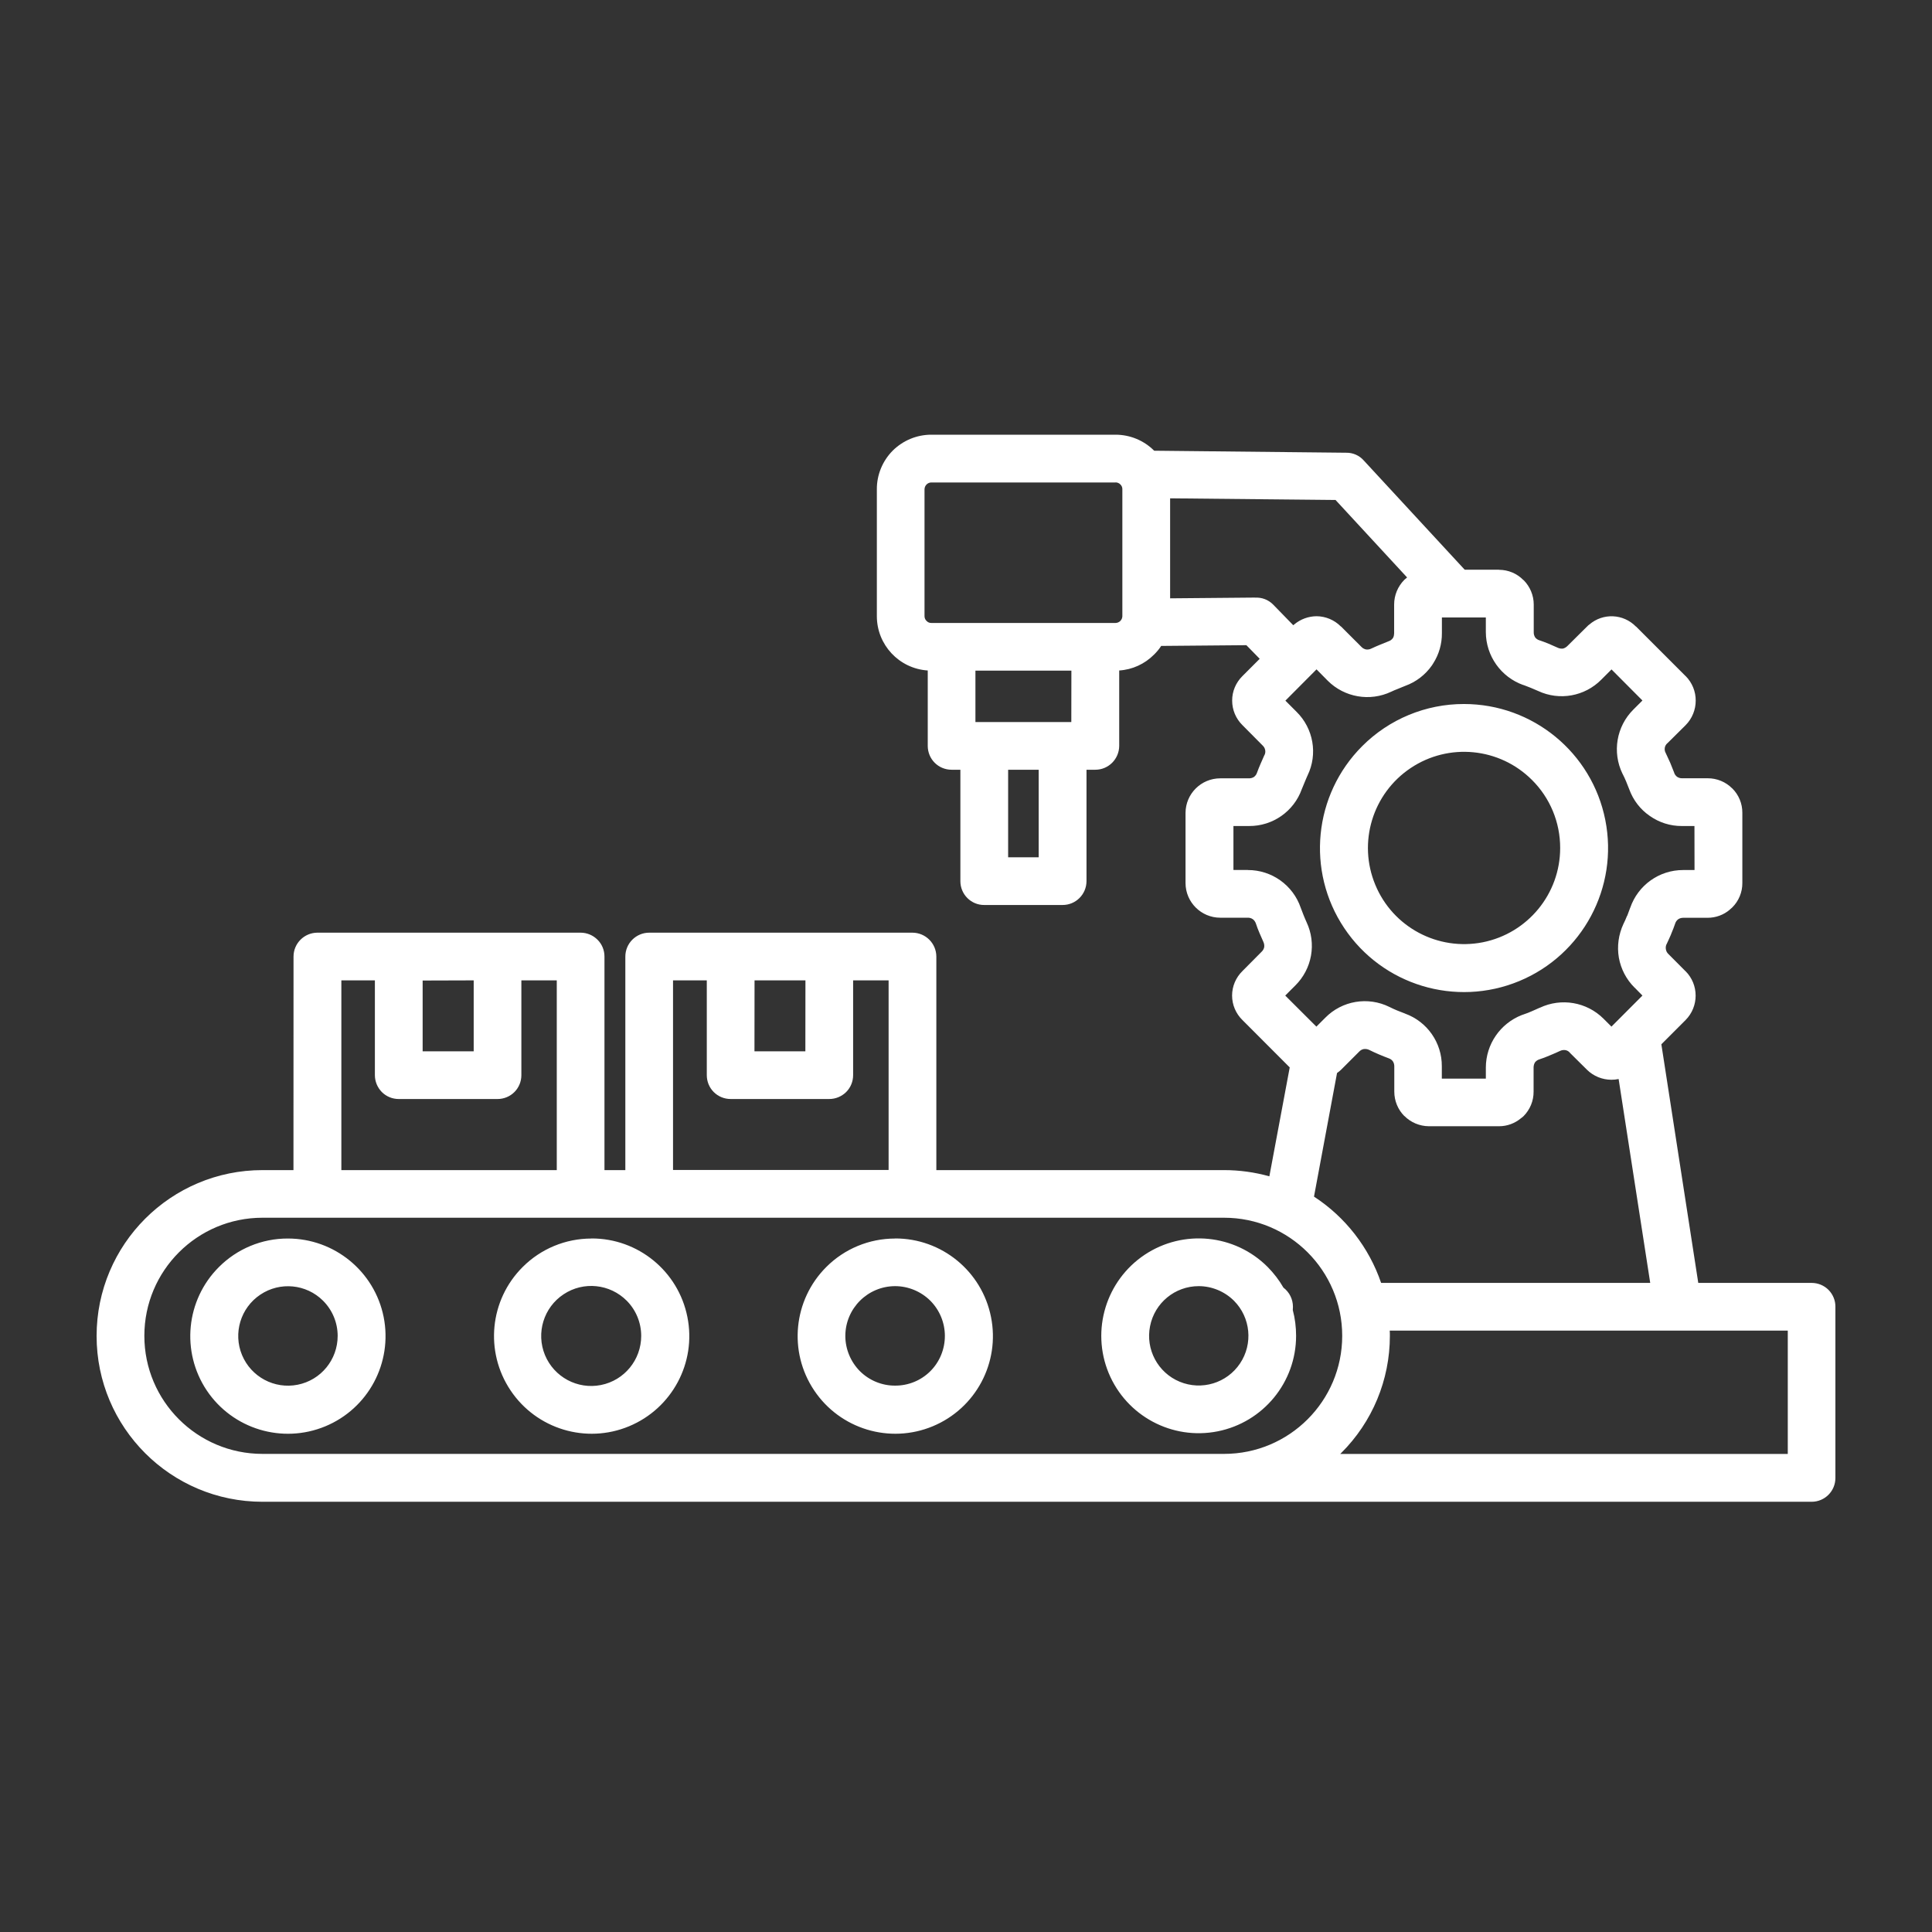 <svg width="200" height="200" viewBox="0 0 200 200" fill="none" xmlns="http://www.w3.org/2000/svg">
<rect x="0" y="0" width="200" height="200" fill="#333333" stroke="none"/>
<path d="M29.799 128.211C34.618 128.211 38.772 131.613 39.717 136.34C40.655 141.074 38.129 145.808 33.673 147.653C29.218 149.497 24.081 147.939 21.399 143.933C18.726 139.927 19.245 134.581 22.655 131.171C24.545 129.273 27.118 128.204 29.799 128.211ZM175.804 132.806H187.536C188.194 132.806 188.822 133.062 189.287 133.527C189.744 133.992 190.008 134.619 190 135.278V152.999C190 154.363 188.9 155.463 187.536 155.463H27.171C17.687 155.463 10 147.777 10 138.3C10 128.816 17.687 121.129 27.171 121.129H30.379L30.386 99.022C30.386 97.658 31.494 96.558 32.85 96.55H60.102C60.76 96.55 61.388 96.813 61.853 97.278C62.318 97.736 62.574 98.363 62.574 99.022V121.129H64.735V99.022C64.735 98.363 64.999 97.736 65.456 97.278C65.921 96.813 66.548 96.55 67.207 96.55H94.458C95.822 96.558 96.922 97.658 96.93 99.022V121.129H126.716C128.297 121.129 129.878 121.346 131.404 121.773L133.512 110.498L128.615 105.593C127.933 104.927 127.545 104.013 127.545 103.06C127.545 102.107 127.933 101.192 128.615 100.526L130.606 98.519C130.738 98.395 130.831 98.233 130.869 98.054C130.893 97.876 130.869 97.69 130.792 97.52C130.637 97.179 130.498 96.853 130.374 96.567C130.25 96.272 130.118 95.939 130.002 95.582C129.94 95.412 129.831 95.257 129.684 95.149C129.529 95.048 129.351 94.994 129.165 95.001H126.321C124.345 95.001 122.733 93.397 122.726 91.421V84.153C122.733 82.17 124.345 80.573 126.321 80.573H129.296C129.482 80.573 129.661 80.527 129.816 80.426C129.955 80.318 130.064 80.17 130.118 80.008C130.25 79.651 130.374 79.341 130.49 79.078C130.606 78.814 130.714 78.551 130.885 78.179H130.893C130.978 78.016 131.009 77.823 130.97 77.644C130.939 77.466 130.846 77.303 130.714 77.18L128.615 75.064C127.933 74.39 127.553 73.483 127.553 72.53C127.545 71.577 127.933 70.663 128.615 69.989L130.404 68.199L129.025 66.789L120.2 66.866V66.874C119.99 67.2 119.742 67.494 119.464 67.765C118.503 68.734 117.224 69.323 115.86 69.408V77.211C115.853 78.574 114.752 79.683 113.389 79.683H112.474V91.22C112.467 92.584 111.366 93.684 110.003 93.684H101.89C101.231 93.692 100.604 93.428 100.139 92.964C99.674 92.499 99.418 91.871 99.418 91.22V79.683H98.504C97.845 79.683 97.217 79.419 96.76 78.962C96.295 78.497 96.04 77.869 96.04 77.211V69.408C93.072 69.214 90.771 66.75 90.771 63.782V50.649C90.763 49.153 91.36 47.712 92.413 46.65C93.475 45.597 94.908 45 96.404 45H115.481C116.984 45 118.418 45.597 119.479 46.658L139.377 46.867C140.059 46.86 140.71 47.146 141.167 47.658L151.627 58.978H155.176V58.986C156.129 58.986 157.036 59.366 157.702 60.048L157.733 60.063L157.726 60.055C158.392 60.73 158.772 61.636 158.772 62.581V65.448C158.764 65.634 158.818 65.82 158.919 65.983C159.027 66.123 159.182 66.231 159.36 66.285C159.399 66.293 159.446 66.308 159.484 66.324C159.779 66.432 160.058 66.533 160.321 66.642C160.585 66.75 160.933 66.905 161.274 67.06C161.445 67.138 161.631 67.161 161.809 67.138C161.98 67.091 162.134 66.998 162.258 66.874L164.289 64.859H164.296C164.366 64.774 164.443 64.704 164.529 64.65C165.939 63.434 168.046 63.527 169.348 64.859H169.364L174.501 69.997V69.989C175.167 70.663 175.547 71.577 175.539 72.53C175.539 73.476 175.167 74.39 174.501 75.064L172.603 76.947V76.939C172.463 77.063 172.37 77.226 172.339 77.404C172.308 77.59 172.339 77.784 172.432 77.947C172.587 78.28 172.75 78.621 172.897 78.954C173.044 79.326 173.192 79.674 173.316 80H173.308C173.37 80.17 173.478 80.318 173.618 80.418C173.773 80.519 173.951 80.573 174.137 80.566H176.795H176.787C177.732 80.566 178.647 80.938 179.313 81.612H179.328H179.321C179.995 82.278 180.374 83.192 180.367 84.145V91.406C180.374 92.359 179.995 93.273 179.321 93.94C179.243 94.017 179.15 94.094 179.065 94.164H179.073C178.429 94.714 177.616 95.009 176.771 95.009H174.253C174.067 95.009 173.889 95.055 173.734 95.156C173.587 95.265 173.47 95.419 173.416 95.598C173.315 95.915 173.168 96.272 172.998 96.683L172.982 96.698H172.998C172.85 97.031 172.695 97.388 172.525 97.744H172.517C172.44 97.915 172.417 98.101 172.455 98.287C172.486 98.465 172.571 98.627 172.703 98.751L174.478 100.534H174.485C175.88 101.928 175.88 104.199 174.485 105.601L171.983 108.104L175.804 132.806ZM138.742 150.512H185.07V137.742H143.864C143.879 137.928 143.879 138.099 143.879 138.285V138.292C143.879 142.849 142.066 147.211 138.835 150.419L138.742 150.512ZM132.861 133.294C133.481 133.767 133.845 134.496 133.845 135.278C133.845 135.387 133.837 135.503 133.83 135.619C134.062 136.487 134.171 137.386 134.171 138.285C134.171 143.097 130.769 147.234 126.05 148.172C121.331 149.109 116.612 146.583 114.768 142.136C112.932 137.688 114.497 132.566 118.495 129.893C122.501 127.227 127.832 127.754 131.226 131.156C131.861 131.799 132.412 132.512 132.861 133.294ZM121.13 51.587V61.939L129.917 61.861L129.909 61.869C130.622 61.822 131.311 62.086 131.807 62.597L133.876 64.721H133.884C133.915 64.697 133.946 64.674 133.977 64.643C134.62 64.101 135.441 63.798 136.286 63.791C137.231 63.798 138.138 64.178 138.804 64.852H138.82L140.943 66.975C141.067 67.107 141.23 67.192 141.408 67.231C141.586 67.254 141.772 67.231 141.942 67.146C142.314 66.975 142.609 66.844 142.841 66.751C143.151 66.619 143.469 66.495 143.756 66.379C143.926 66.324 144.073 66.216 144.174 66.076L144.228 65.999V65.991C144.29 65.859 144.321 65.704 144.321 65.557V62.574C144.321 61.621 144.701 60.707 145.367 60.033L145.383 60.017C145.476 59.94 145.553 59.862 145.662 59.777L138.254 51.757L121.13 51.587ZM115.489 49.944H96.412C96.226 49.944 96.047 50.021 95.916 50.153C95.784 50.285 95.706 50.471 95.706 50.657V63.791C95.706 63.977 95.784 64.155 95.916 64.279C96.047 64.418 96.226 64.496 96.412 64.488H115.489C115.868 64.48 116.178 64.17 116.186 63.791V50.649C116.194 50.463 116.116 50.277 115.977 50.145C115.853 50.014 115.675 49.944 115.489 49.936V49.944ZM138.409 111.08L136.023 123.88V123.872C139.27 125.988 141.718 129.134 142.973 132.806H170.83L167.56 111.699C167.32 111.753 167.072 111.776 166.816 111.776C165.871 111.776 164.956 111.404 164.282 110.738L162.5 108.971H162.508C162.392 108.832 162.229 108.739 162.051 108.708C161.865 108.677 161.679 108.708 161.508 108.785C161.191 108.94 160.834 109.087 160.447 109.25C160.059 109.413 159.68 109.568 159.346 109.668L159.277 109.699V109.692C159.129 109.754 159.005 109.847 158.905 109.971C158.804 110.133 158.757 110.319 158.757 110.505V113.008C158.765 113.961 158.386 114.868 157.719 115.542C157.642 115.619 157.556 115.689 157.463 115.751C156.82 116.293 156.014 116.588 155.178 116.588H147.917C146.964 116.58 146.05 116.2 145.384 115.526V115.542C144.709 114.868 144.337 113.953 144.337 113V110.381C144.337 110.203 144.291 110.017 144.19 109.87C144.09 109.723 143.942 109.622 143.772 109.56C143.454 109.444 143.098 109.297 142.726 109.142C142.393 108.994 142.052 108.847 141.718 108.677C141.548 108.599 141.362 108.576 141.176 108.599C140.998 108.63 140.835 108.723 140.711 108.855L138.828 110.738C138.696 110.854 138.564 110.979 138.409 111.08ZM104.362 79.683V88.748H107.524V79.683H104.362ZM110.91 69.423H100.976V74.747H110.902L110.91 69.423ZM151.551 72.879C158.664 72.879 164.793 77.9 166.18 84.882C167.567 91.856 163.832 98.845 157.261 101.565C150.691 104.284 143.105 101.991 139.153 96.071C135.201 90.159 135.984 82.271 141.013 77.242C143.802 74.445 147.599 72.871 151.551 72.879ZM158.586 80.736C155.224 77.381 149.97 76.87 146.026 79.512C142.082 82.154 140.548 87.206 142.369 91.592C144.182 95.978 148.846 98.465 153.503 97.543C158.153 96.613 161.508 92.53 161.508 87.787C161.515 85.137 160.462 82.596 158.586 80.736ZM158.47 71.206C158.23 71.112 158.021 71.035 157.812 70.95L157.703 70.911V70.919C155.378 70.097 153.821 67.897 153.813 65.433V63.922H149.265V65.557V65.549C149.273 66.657 148.963 67.742 148.366 68.672C148.327 68.741 148.281 68.811 148.234 68.881C147.552 69.857 146.584 70.601 145.46 71.004C145.205 71.097 144.972 71.213 144.74 71.298C144.422 71.415 144.197 71.523 144.027 71.601C141.811 72.654 139.176 72.197 137.441 70.462L136.286 69.292L133.063 72.53L134.217 73.685C135.968 75.413 136.433 78.063 135.356 80.279C135.279 80.434 135.186 80.674 135.054 80.984C134.922 81.286 134.845 81.503 134.76 81.697C133.938 83.998 131.746 85.525 129.305 85.509H127.685V90.058H129.173V90.066C131.645 90.058 133.853 91.631 134.651 93.971C134.744 94.211 134.837 94.467 134.946 94.738C135.054 95.017 135.17 95.265 135.263 95.482C135.767 96.559 135.922 97.76 135.713 98.93C135.503 100.1 134.938 101.177 134.093 102.014L133.047 103.06L136.271 106.276L137.193 105.354C138.936 103.587 141.609 103.138 143.833 104.238C144.097 104.37 144.36 104.494 144.647 104.61L145.461 104.928H145.453C147.746 105.757 149.273 107.942 149.257 110.382V111.661H153.814V110.506C153.821 108.104 155.301 105.95 157.541 105.075C157.595 105.059 157.649 105.036 157.703 105.02C158.037 104.904 158.331 104.796 158.563 104.687C158.796 104.579 159.09 104.463 159.4 104.315V104.323C161.624 103.269 164.266 103.726 166.002 105.462L166.816 106.276L170.024 103.06L169.218 102.239H169.21C168.358 101.394 167.792 100.309 167.583 99.132C167.381 97.946 167.552 96.737 168.055 95.652C168.187 95.397 168.311 95.11 168.427 94.816H168.443C168.536 94.575 168.644 94.296 168.761 93.963V93.971C169.566 91.631 171.767 90.058 174.247 90.066H175.417L175.409 85.509H174.107C172.921 85.517 171.759 85.153 170.783 84.463C169.799 83.789 169.055 82.813 168.652 81.689C168.528 81.395 168.427 81.132 168.334 80.891C168.218 80.612 168.094 80.349 167.962 80.093V80.101C166.878 77.869 167.327 75.196 169.094 73.445L170.024 72.515L166.823 69.299L165.762 70.361C164.049 72.089 161.438 72.562 159.23 71.531L158.47 71.206ZM88.315 101.488V111.305V111.297C88.315 111.956 88.059 112.584 87.594 113.048C87.129 113.506 86.502 113.769 85.843 113.769H75.638C74.98 113.769 74.352 113.513 73.887 113.048C73.422 112.584 73.167 111.956 73.167 111.297V101.488H69.672V121.115H91.988V101.488L88.315 101.488ZM78.11 101.488L78.102 108.833H83.371L83.379 101.488H78.11ZM94.467 126.059H27.171C20.422 126.059 14.943 131.529 14.943 138.286C14.943 145.035 20.422 150.506 27.171 150.506H126.717C133.466 150.506 138.945 145.035 138.945 138.286C138.945 131.53 133.466 126.059 126.717 126.059H94.467ZM35.337 121.131H57.637V101.488H53.972V111.306V111.298C53.972 111.957 53.716 112.584 53.252 113.049C52.786 113.514 52.159 113.77 51.5 113.77H41.28C40.621 113.77 39.994 113.514 39.529 113.049C39.072 112.584 38.808 111.957 38.808 111.298V101.488H35.337L35.337 121.131ZM43.752 101.504V108.834H49.037V101.488L43.752 101.504ZM127.739 134.652C126.771 133.691 125.454 133.141 124.09 133.141C121.633 133.141 119.526 134.877 119.053 137.287C118.573 139.689 119.859 142.099 122.122 143.036C124.392 143.974 127.003 143.183 128.367 141.145C129.731 139.108 129.467 136.388 127.739 134.652ZM92.661 128.198V128.205C97.48 128.19 101.641 131.592 102.587 136.326C103.54 141.053 101.014 145.795 96.558 147.647C92.103 149.499 86.958 147.941 84.277 143.927C81.596 139.921 82.123 134.575 85.532 131.165C87.415 129.275 89.98 128.213 92.653 128.213L92.661 128.198ZM96.31 134.652C95.342 133.691 94.024 133.141 92.661 133.141C89.817 133.149 87.516 135.45 87.508 138.294C87.508 139.658 88.058 140.975 89.019 141.944C89.987 142.904 91.297 143.447 92.66 143.439C94.024 143.447 95.342 142.912 96.31 141.944C97.279 140.975 97.813 139.658 97.813 138.294C97.813 136.93 97.271 135.621 96.31 134.652ZM61.232 128.198V128.205C66.051 128.19 70.212 131.592 71.157 136.326C72.111 141.053 69.577 145.795 65.121 147.647C60.674 149.499 55.529 147.941 52.848 143.927C50.166 139.921 50.686 134.575 54.103 131.165C55.986 129.275 58.55 128.213 61.216 128.213L61.232 128.198ZM64.881 134.652C63.138 132.901 60.402 132.614 58.341 133.986C56.28 135.35 55.474 137.984 56.412 140.27C57.357 142.556 59.782 143.858 62.208 143.377C64.633 142.897 66.377 140.766 66.377 138.294C66.377 136.93 65.842 135.621 64.881 134.652ZM33.444 134.652C31.709 132.917 28.981 132.653 26.944 134.025C24.906 135.388 24.115 138.007 25.053 140.27C25.998 142.54 28.408 143.827 30.818 143.346C33.227 142.866 34.955 140.75 34.955 138.294C34.955 136.93 34.413 135.621 33.444 134.652Z" fill="white"/>
</svg>
